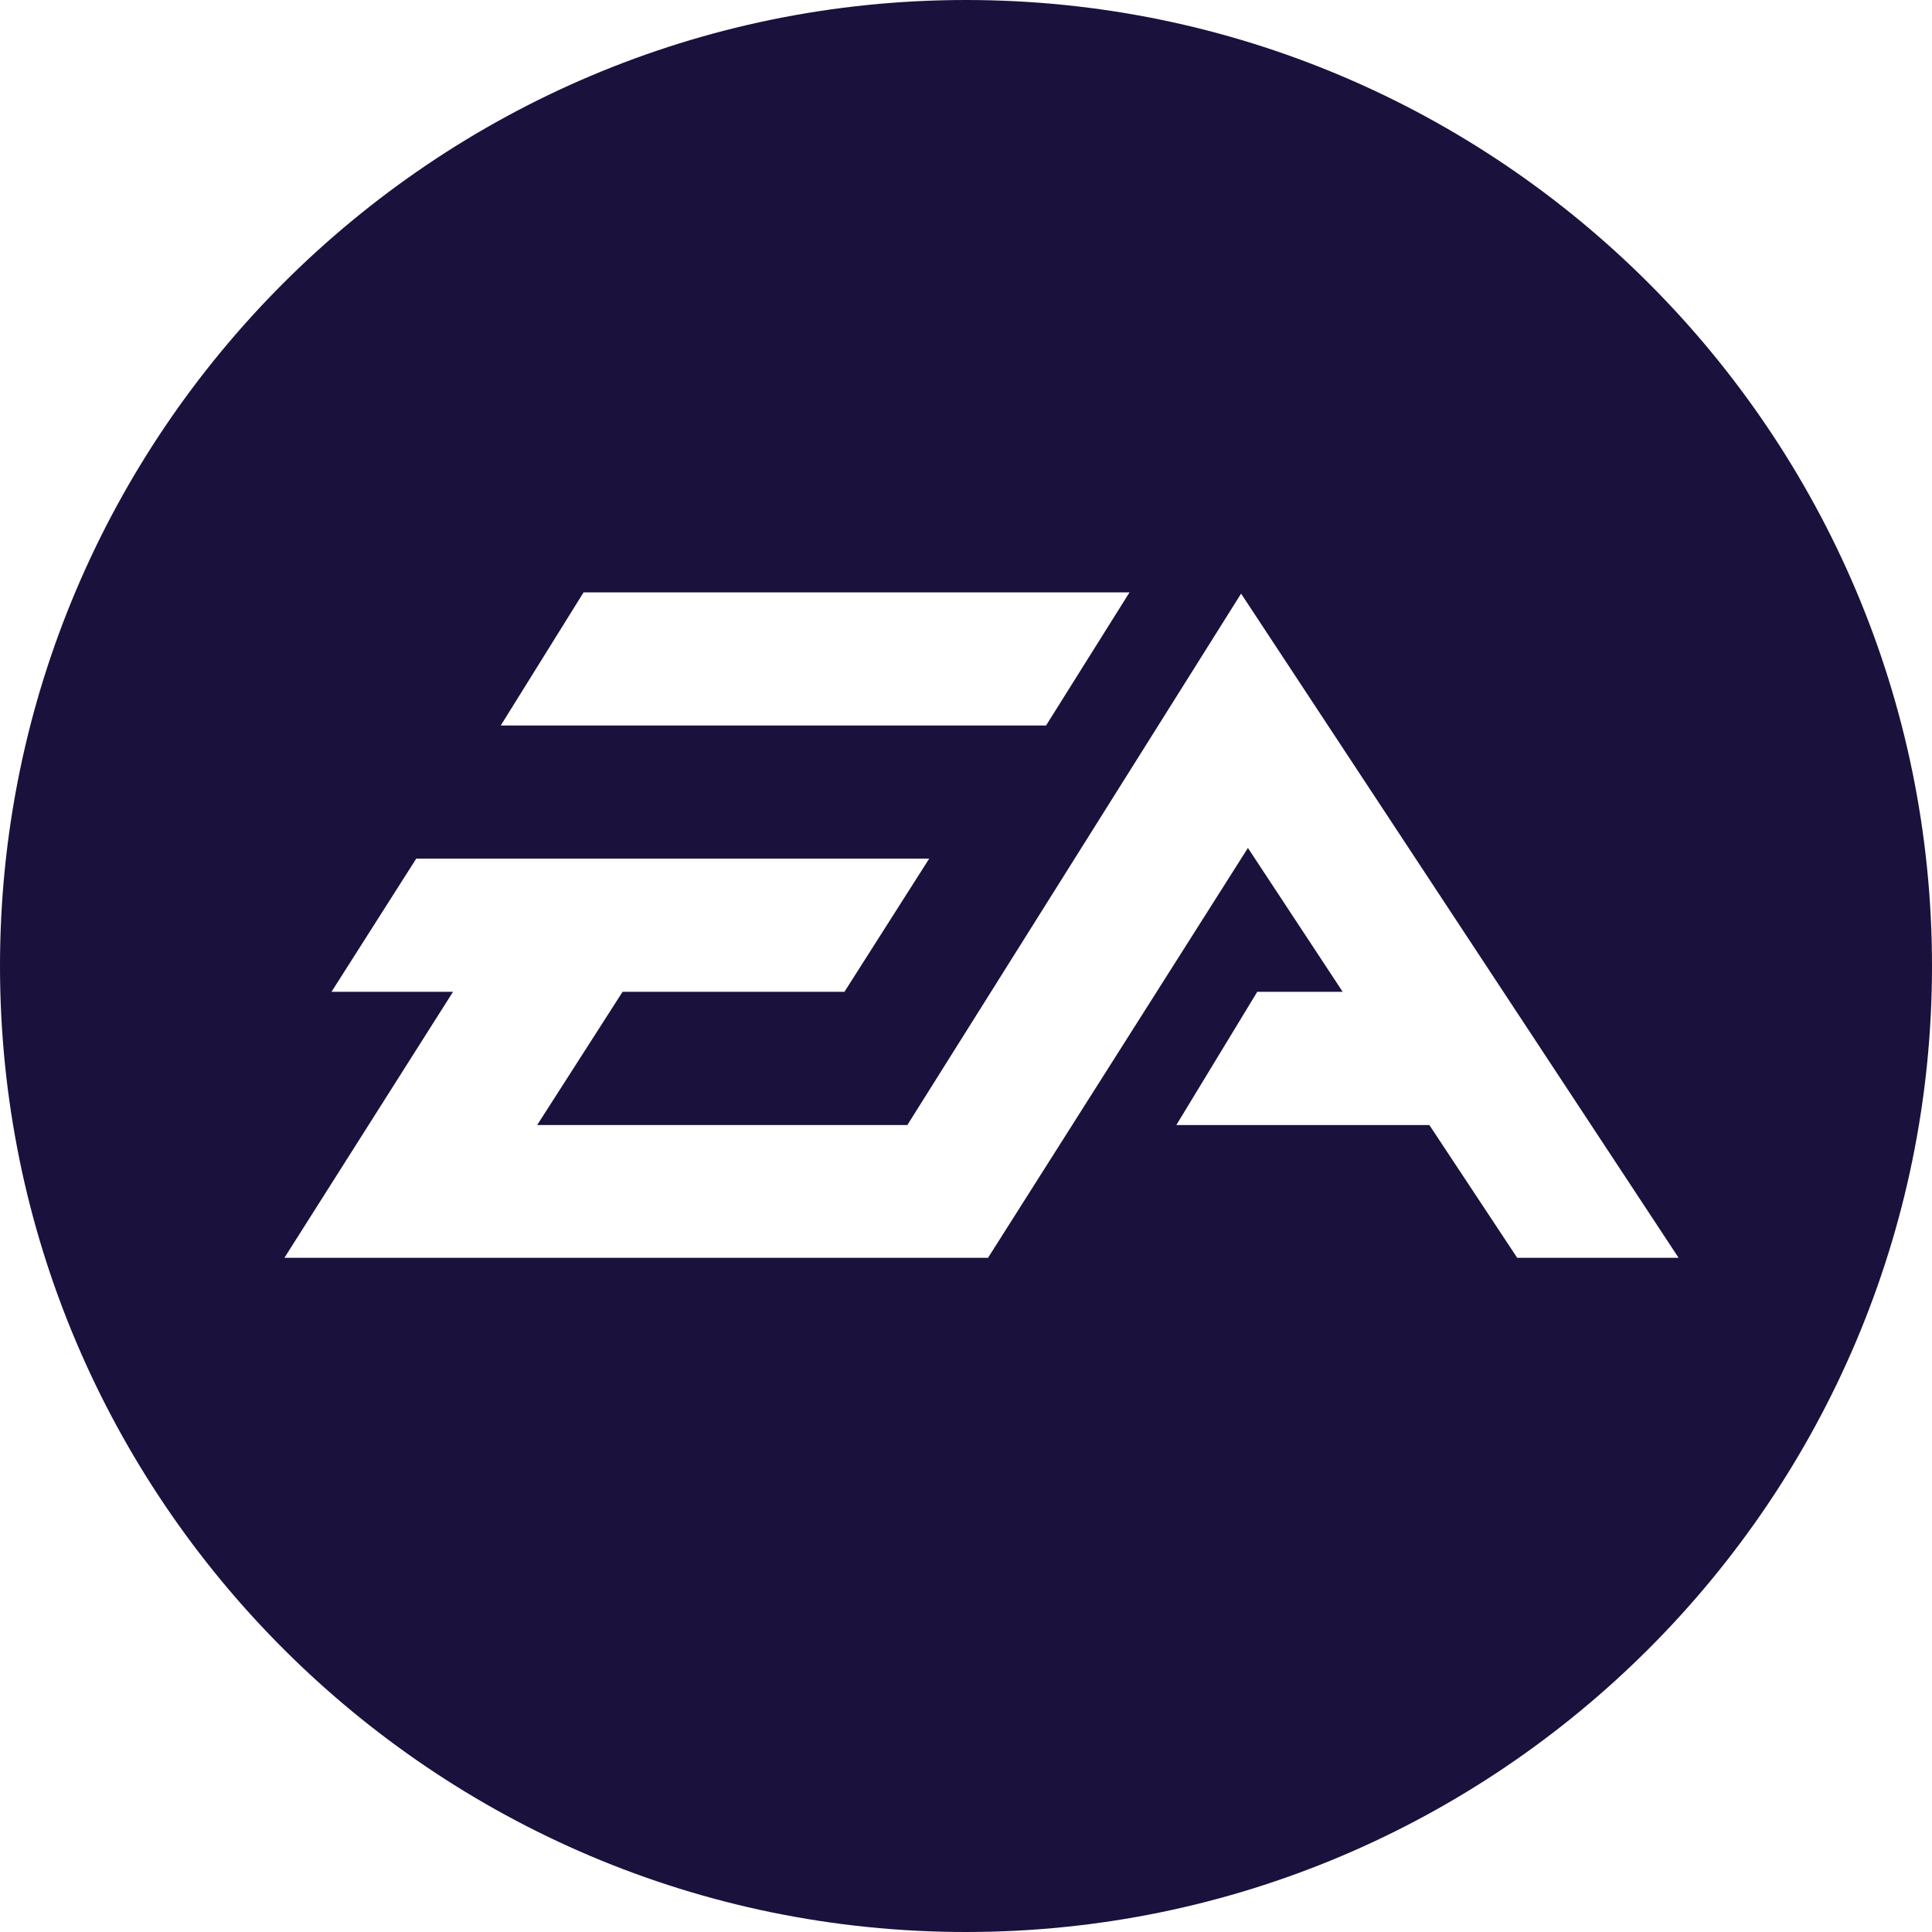 <svg viewBox="0 0 1000 1000" xmlns="http://www.w3.org/2000/svg" id="Layer_1">
  <defs>
    <style>
      .cls-1 {
        fill: #1a113d;
        fill-rule: evenodd;
      }
    </style>
  </defs>
  <path d="M500,1000C224.3,1000,0,775.7,0,500S224.3,0,500,0s500,224.3,500,500-224.3,500-500,500h0ZM584.63,306.61h-282.57l-42.87,68.9h282.25l43.2-68.9h-.01ZM642.38,307.26l-172.74,275.06h-191.61l44.21-68.96h114.84l43.87-68.93H215.44l-43.86,68.93h62.9l-87.27,137.68h364.19l134.52-212.14,49.05,74.46h-44.22l-41.88,68.96h130.96l45.47,68.72h83.54l-226.45-343.78h-.01Z" class="cls-1"></path>
</svg>